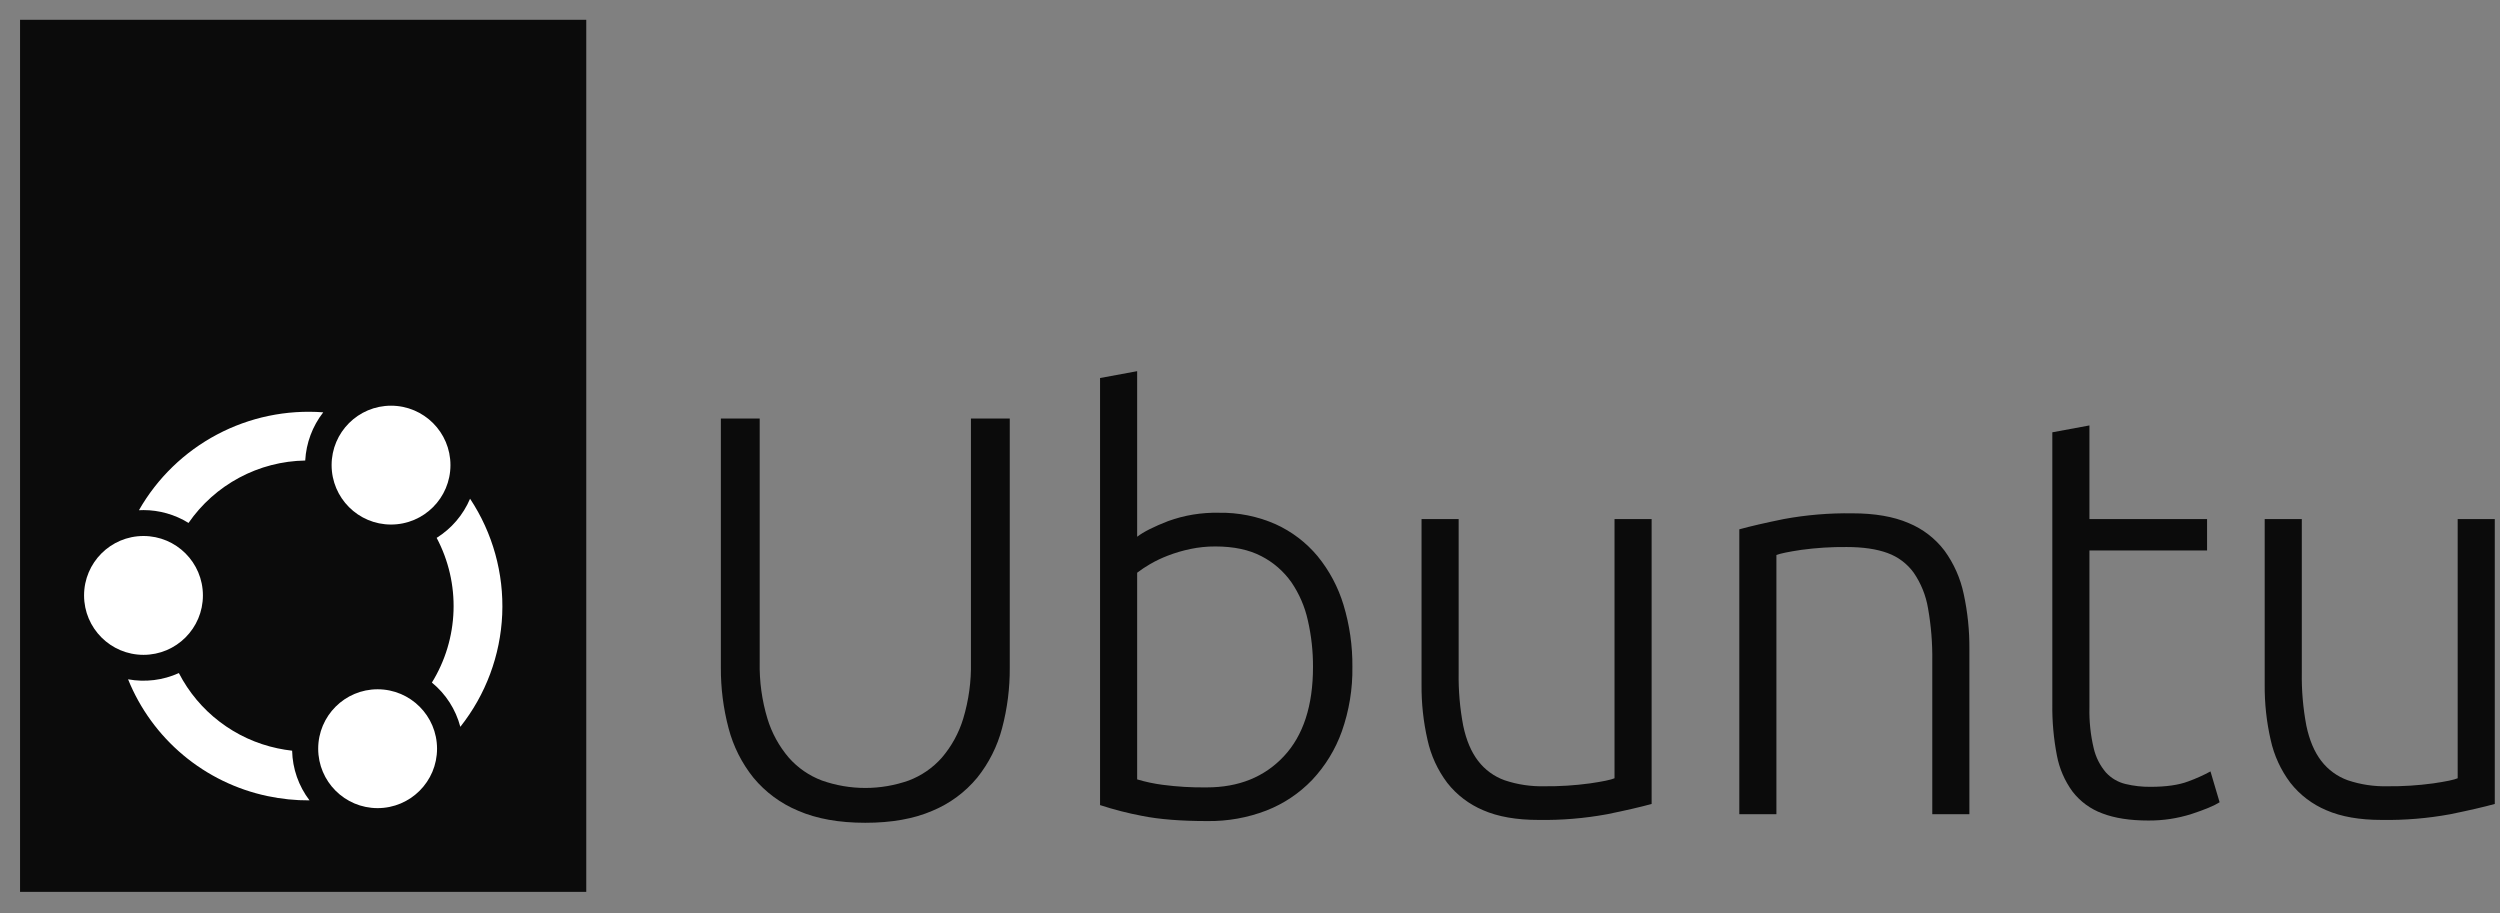 <svg width="115" height="42" viewBox="0 0 115 42" fill="none" xmlns="http://www.w3.org/2000/svg">
<rect x="0" y="0" width="115" height="42" fill="#808080" stroke="none"/>
<g clip-path="url(#clip0_2425_3223)">
<path d="M39.805 37.848C38.597 37.848 37.568 37.664 36.719 37.296C35.918 36.964 35.21 36.441 34.657 35.773C34.121 35.104 33.732 34.33 33.515 33.501C33.273 32.589 33.154 31.648 33.16 30.704V19.254H34.946V30.468C34.929 31.343 35.048 32.216 35.301 33.055C35.501 33.716 35.837 34.329 36.286 34.854C36.7 35.323 37.223 35.684 37.809 35.904C39.101 36.36 40.509 36.36 41.801 35.904C42.386 35.683 42.909 35.323 43.324 34.854C43.773 34.329 44.109 33.716 44.309 33.055C44.561 32.216 44.681 31.343 44.663 30.468V19.254H46.449V30.704C46.456 31.648 46.337 32.589 46.095 33.501C45.878 34.33 45.488 35.104 44.952 35.773C44.4 36.441 43.692 36.964 42.891 37.296C42.041 37.664 41.013 37.848 39.805 37.848Z" fill="#0B0B0B"/>
<path d="M52.309 24.69C52.606 24.463 53.083 24.222 53.74 23.968C54.485 23.699 55.273 23.57 56.064 23.587C56.963 23.571 57.855 23.75 58.677 24.113C59.423 24.451 60.083 24.954 60.608 25.583C61.15 26.246 61.556 27.009 61.803 27.829C62.082 28.752 62.219 29.713 62.21 30.678C62.225 31.688 62.06 32.693 61.724 33.646C61.427 34.476 60.962 35.236 60.358 35.878C59.768 36.493 59.051 36.973 58.257 37.283C57.39 37.617 56.468 37.782 55.539 37.769C54.331 37.769 53.333 37.69 52.545 37.533C51.887 37.409 51.238 37.242 50.602 37.034V17.389L52.309 17.074V24.69ZM52.309 35.852C52.691 35.966 53.082 36.049 53.477 36.101C54.152 36.19 54.832 36.23 55.513 36.22C56.983 36.22 58.165 35.742 59.058 34.788C59.951 33.834 60.398 32.464 60.398 30.678C60.401 29.958 60.322 29.24 60.161 28.538C60.023 27.908 59.764 27.31 59.4 26.778C59.043 26.274 58.57 25.864 58.021 25.583C57.452 25.286 56.747 25.137 55.907 25.137C55.518 25.135 55.131 25.175 54.751 25.255C54.402 25.328 54.06 25.429 53.727 25.557C53.441 25.666 53.164 25.797 52.9 25.951C52.695 26.07 52.497 26.202 52.309 26.345V35.852Z" fill="#0B0B0B"/>
<path d="M75.975 36.982C75.467 37.122 74.784 37.28 73.926 37.455C72.887 37.646 71.832 37.733 70.775 37.717C69.759 37.717 68.91 37.569 68.227 37.271C67.578 36.998 67.008 36.565 66.573 36.01C66.133 35.426 65.824 34.755 65.667 34.041C65.476 33.205 65.383 32.35 65.391 31.493V23.877H67.098V30.942C67.085 31.761 67.155 32.579 67.308 33.384C67.448 34.05 67.676 34.588 67.991 34.999C68.303 35.408 68.727 35.719 69.212 35.892C69.8 36.09 70.418 36.183 71.037 36.168C71.74 36.175 72.442 36.131 73.138 36.036C73.734 35.949 74.11 35.87 74.268 35.8V23.877H75.975L75.975 36.982Z" fill="#0B0B0B"/>
<path d="M80.008 24.349C80.515 24.209 81.198 24.051 82.056 23.876C83.096 23.685 84.151 23.597 85.208 23.613C86.241 23.613 87.103 23.762 87.795 24.06C88.45 24.329 89.021 24.769 89.449 25.333C89.879 25.925 90.178 26.601 90.329 27.316C90.511 28.153 90.599 29.007 90.592 29.864V37.454H88.885V30.415C88.897 29.597 88.831 28.779 88.688 27.973C88.59 27.389 88.365 26.833 88.031 26.345C87.729 25.928 87.308 25.612 86.823 25.438C86.324 25.255 85.698 25.163 84.945 25.163C84.247 25.156 83.549 25.2 82.857 25.294C82.27 25.382 81.89 25.461 81.715 25.53V37.454H80.008V24.349Z" fill="#0B0B0B"/>
<path d="M96.114 23.877H101.525V25.322H96.114V32.544C96.099 33.176 96.165 33.807 96.311 34.422C96.407 34.834 96.6 35.217 96.876 35.538C97.115 35.797 97.426 35.98 97.769 36.063C98.147 36.154 98.535 36.198 98.924 36.194C99.642 36.194 100.22 36.111 100.658 35.945C101.01 35.818 101.353 35.664 101.682 35.485L102.102 36.904C101.857 37.061 101.428 37.241 100.815 37.442C100.17 37.648 99.497 37.75 98.819 37.744C97.979 37.744 97.274 37.635 96.705 37.416C96.165 37.218 95.692 36.872 95.34 36.418C94.977 35.923 94.73 35.353 94.617 34.75C94.467 33.971 94.396 33.179 94.407 32.386V19.886L96.114 19.57V23.877Z" fill="#0B0B0B"/>
<path d="M114.76 36.982C114.252 37.122 113.569 37.28 112.711 37.455C111.672 37.646 110.617 37.733 109.56 37.717C108.544 37.717 107.695 37.569 107.013 37.271C106.363 36.998 105.793 36.565 105.358 36.01C104.918 35.426 104.609 34.755 104.452 34.041C104.261 33.205 104.168 32.35 104.176 31.493V23.877H105.883V30.942C105.87 31.761 105.941 32.579 106.093 33.384C106.233 34.05 106.461 34.588 106.776 34.999C107.088 35.408 107.513 35.719 107.997 35.892C108.585 36.09 109.203 36.183 109.823 36.168C110.525 36.175 111.227 36.131 111.924 36.036C112.519 35.949 112.895 35.87 113.053 35.8V23.877H114.76V36.982Z" fill="#0B0B0B"/>
<path d="M26.968 0.912H0.922V41.026H26.968V0.912Z" fill="#0B0B0B"/>
<path d="M6.601 30.123C8.11 30.123 9.334 28.899 9.334 27.39C9.334 25.88 8.11 24.656 6.601 24.656C5.091 24.656 3.867 25.88 3.867 27.39C3.867 28.899 5.091 30.123 6.601 30.123Z" fill="white"/>
<path d="M17.987 24.129C19.497 24.129 20.721 22.905 20.721 21.395C20.721 19.886 19.497 18.662 17.987 18.662C16.478 18.662 15.254 19.886 15.254 21.395C15.254 22.905 16.478 24.129 17.987 24.129Z" fill="white"/>
<path d="M12.767 34.423C11.801 34.219 10.893 33.802 10.108 33.203C9.322 32.605 8.68 31.839 8.228 30.961C7.496 31.293 6.681 31.393 5.891 31.248C6.437 32.599 7.307 33.796 8.424 34.732C9.541 35.668 10.871 36.316 12.297 36.618C12.935 36.754 13.586 36.821 14.238 36.817C13.736 36.159 13.456 35.359 13.438 34.532C13.213 34.507 12.988 34.47 12.767 34.423Z" fill="white"/>
<path d="M17.37 37.174C18.88 37.174 20.104 35.95 20.104 34.441C20.104 32.931 18.88 31.707 17.37 31.707C15.861 31.707 14.637 32.931 14.637 34.441C14.637 35.95 15.861 37.174 17.37 37.174Z" fill="white"/>
<path d="M21.175 33.434C22.347 31.956 23.021 30.145 23.102 28.261C23.182 26.376 22.665 24.514 21.623 22.941C21.308 23.685 20.771 24.313 20.086 24.742C20.633 25.774 20.901 26.931 20.862 28.099C20.824 29.266 20.481 30.404 19.867 31.398C20.507 31.922 20.965 32.634 21.175 33.434Z" fill="white"/>
<path d="M6.391 23.47C6.46 23.466 6.529 23.464 6.599 23.464C7.331 23.465 8.049 23.669 8.672 24.055C9.274 23.184 10.075 22.47 11.009 21.971C11.942 21.471 12.981 21.202 14.04 21.184C14.084 20.378 14.373 19.604 14.869 18.967C13.175 18.839 11.479 19.194 9.978 19.991C8.477 20.788 7.233 21.994 6.391 23.47Z" fill="white"/>
</g>
<defs>
<clipPath id="clip0_2425_3223">
<rect width="113.838" height="40.114" fill="white" transform="translate(0.922 0.912)"/>
</clipPath>
</defs>
</svg>
